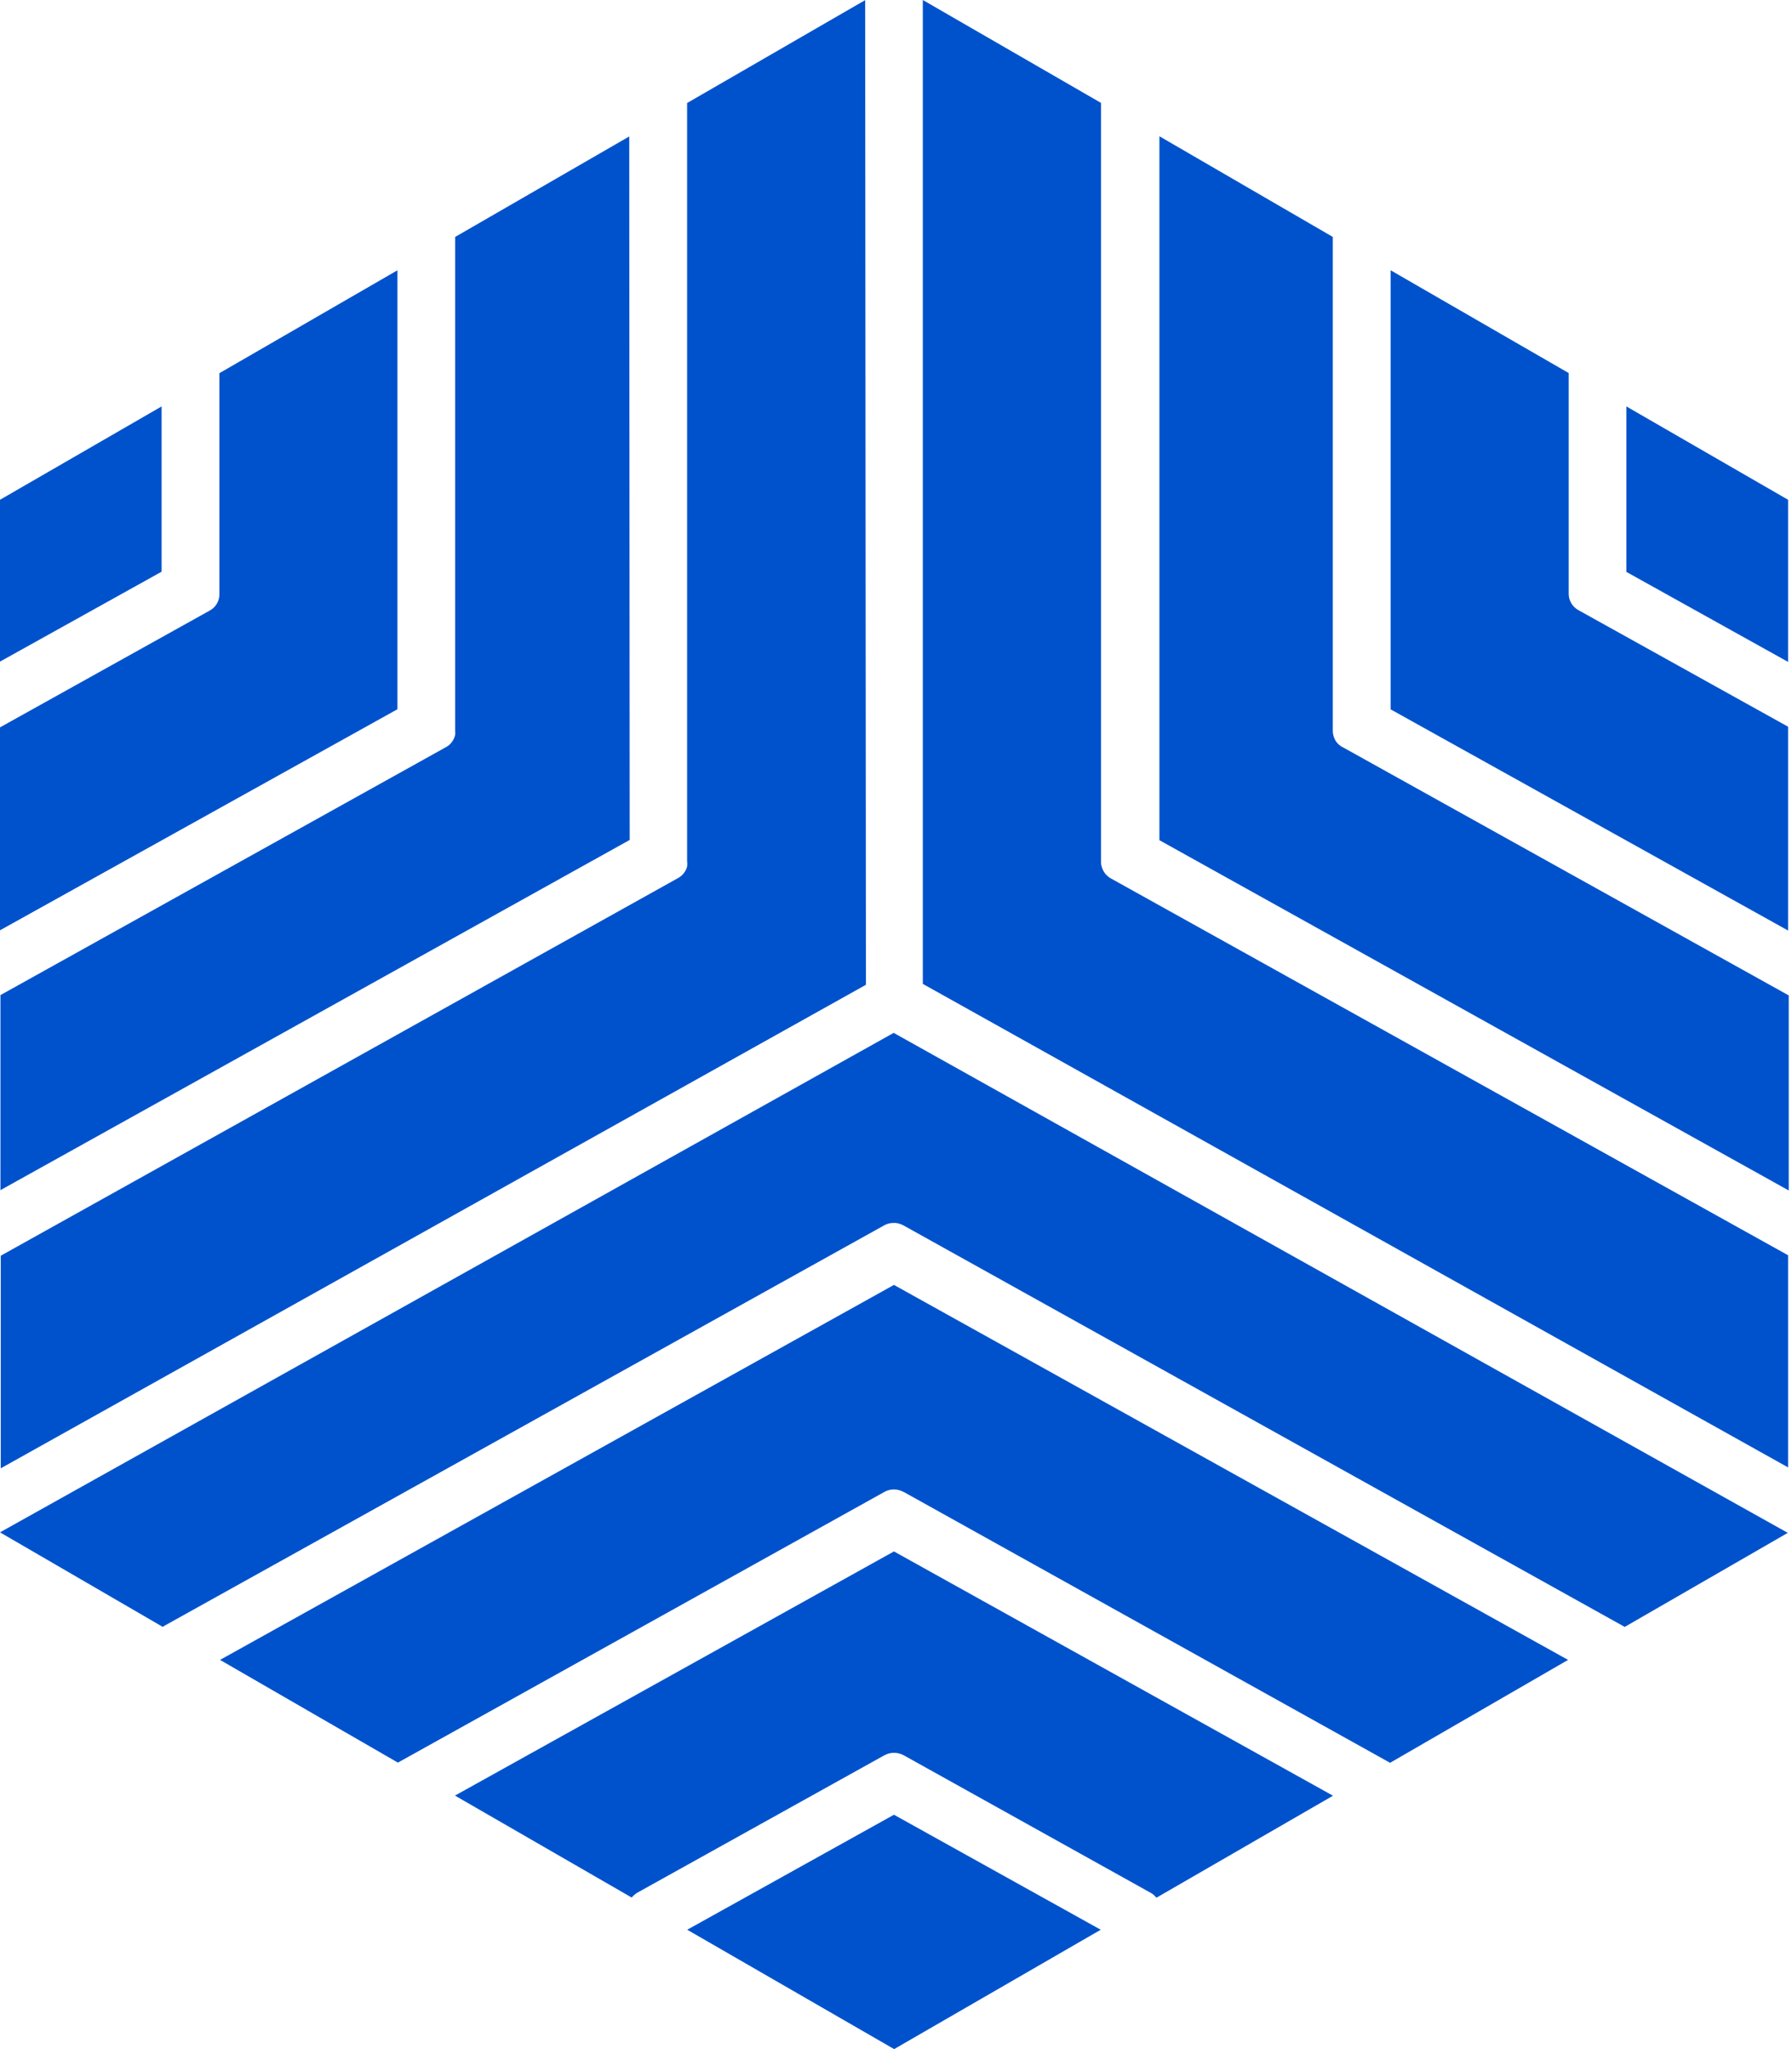 <svg width="28" height="32" viewBox="0 0 28 32" fill="none" xmlns="http://www.w3.org/2000/svg">
<path fill-rule="evenodd" clip-rule="evenodd" d="M17.203 13.459C17.203 13.491 17.209 13.523 17.22 13.553C17.243 13.622 17.291 13.68 17.354 13.716L27.939 19.603V22.916L14.419 15.365V0L17.203 1.607V13.459ZM9.832 2.131L7.112 3.7V11.413C7.114 11.434 7.114 11.454 7.112 11.474C7.104 11.515 7.086 11.554 7.061 11.587C7.037 11.621 7.005 11.648 6.968 11.668L0.007 15.54V18.586L9.839 13.117L9.832 2.131ZM3.428 5.828L6.21 4.221V11.076L0 14.528V11.359L3.277 9.535C3.325 9.509 3.365 9.47 3.392 9.422C3.418 9.375 3.431 9.32 3.428 9.266V5.828ZM0 7.805L2.525 6.347V8.928L0 10.332V7.805ZM13.518 0.002L10.736 1.609V13.445C10.74 13.474 10.74 13.505 10.736 13.534C10.726 13.572 10.708 13.606 10.684 13.637C10.66 13.667 10.63 13.693 10.597 13.711L0.012 19.61V22.93L13.53 15.379L13.518 0.002ZM27.939 10.337L25.412 8.931V6.347L27.939 7.805V10.337ZM20.88 11.585C20.845 11.536 20.826 11.478 20.825 11.418V3.7L18.116 2.128V13.121L27.949 18.591V15.545L20.988 11.673C20.945 11.653 20.908 11.623 20.88 11.585ZM24.511 5.826V9.266C24.51 9.319 24.523 9.372 24.55 9.418C24.576 9.464 24.615 9.502 24.662 9.528L27.939 11.349V14.532L21.729 11.078V4.221L24.511 5.826ZM0 23.93L2.544 25.407L2.562 25.393L13.815 19.136C13.861 19.11 13.912 19.097 13.964 19.098C13.993 19.097 14.023 19.101 14.051 19.11C14.075 19.117 14.098 19.126 14.119 19.138L25.367 25.396L25.386 25.407L27.934 23.938L13.964 16.13L0 23.93ZM13.971 32L10.738 30.136L13.968 28.34L17.199 30.136L13.971 32ZM7.109 28.041L9.87 29.633C9.895 29.604 9.925 29.578 9.957 29.558L13.803 27.42C13.828 27.406 13.854 27.395 13.881 27.385C13.91 27.377 13.939 27.373 13.968 27.373C14.021 27.373 14.073 27.386 14.12 27.411L17.977 29.558C18.013 29.577 18.044 29.604 18.069 29.636L20.828 28.043L13.968 24.228L7.109 28.041ZM6.217 27.526L3.438 25.922L13.968 20.066L24.501 25.922L21.72 27.529L14.131 23.305C14.106 23.291 14.079 23.28 14.051 23.272C14.024 23.264 13.995 23.26 13.966 23.26C13.915 23.26 13.864 23.273 13.82 23.298L6.217 27.526Z" fill="#0052CC"/>
</svg>
